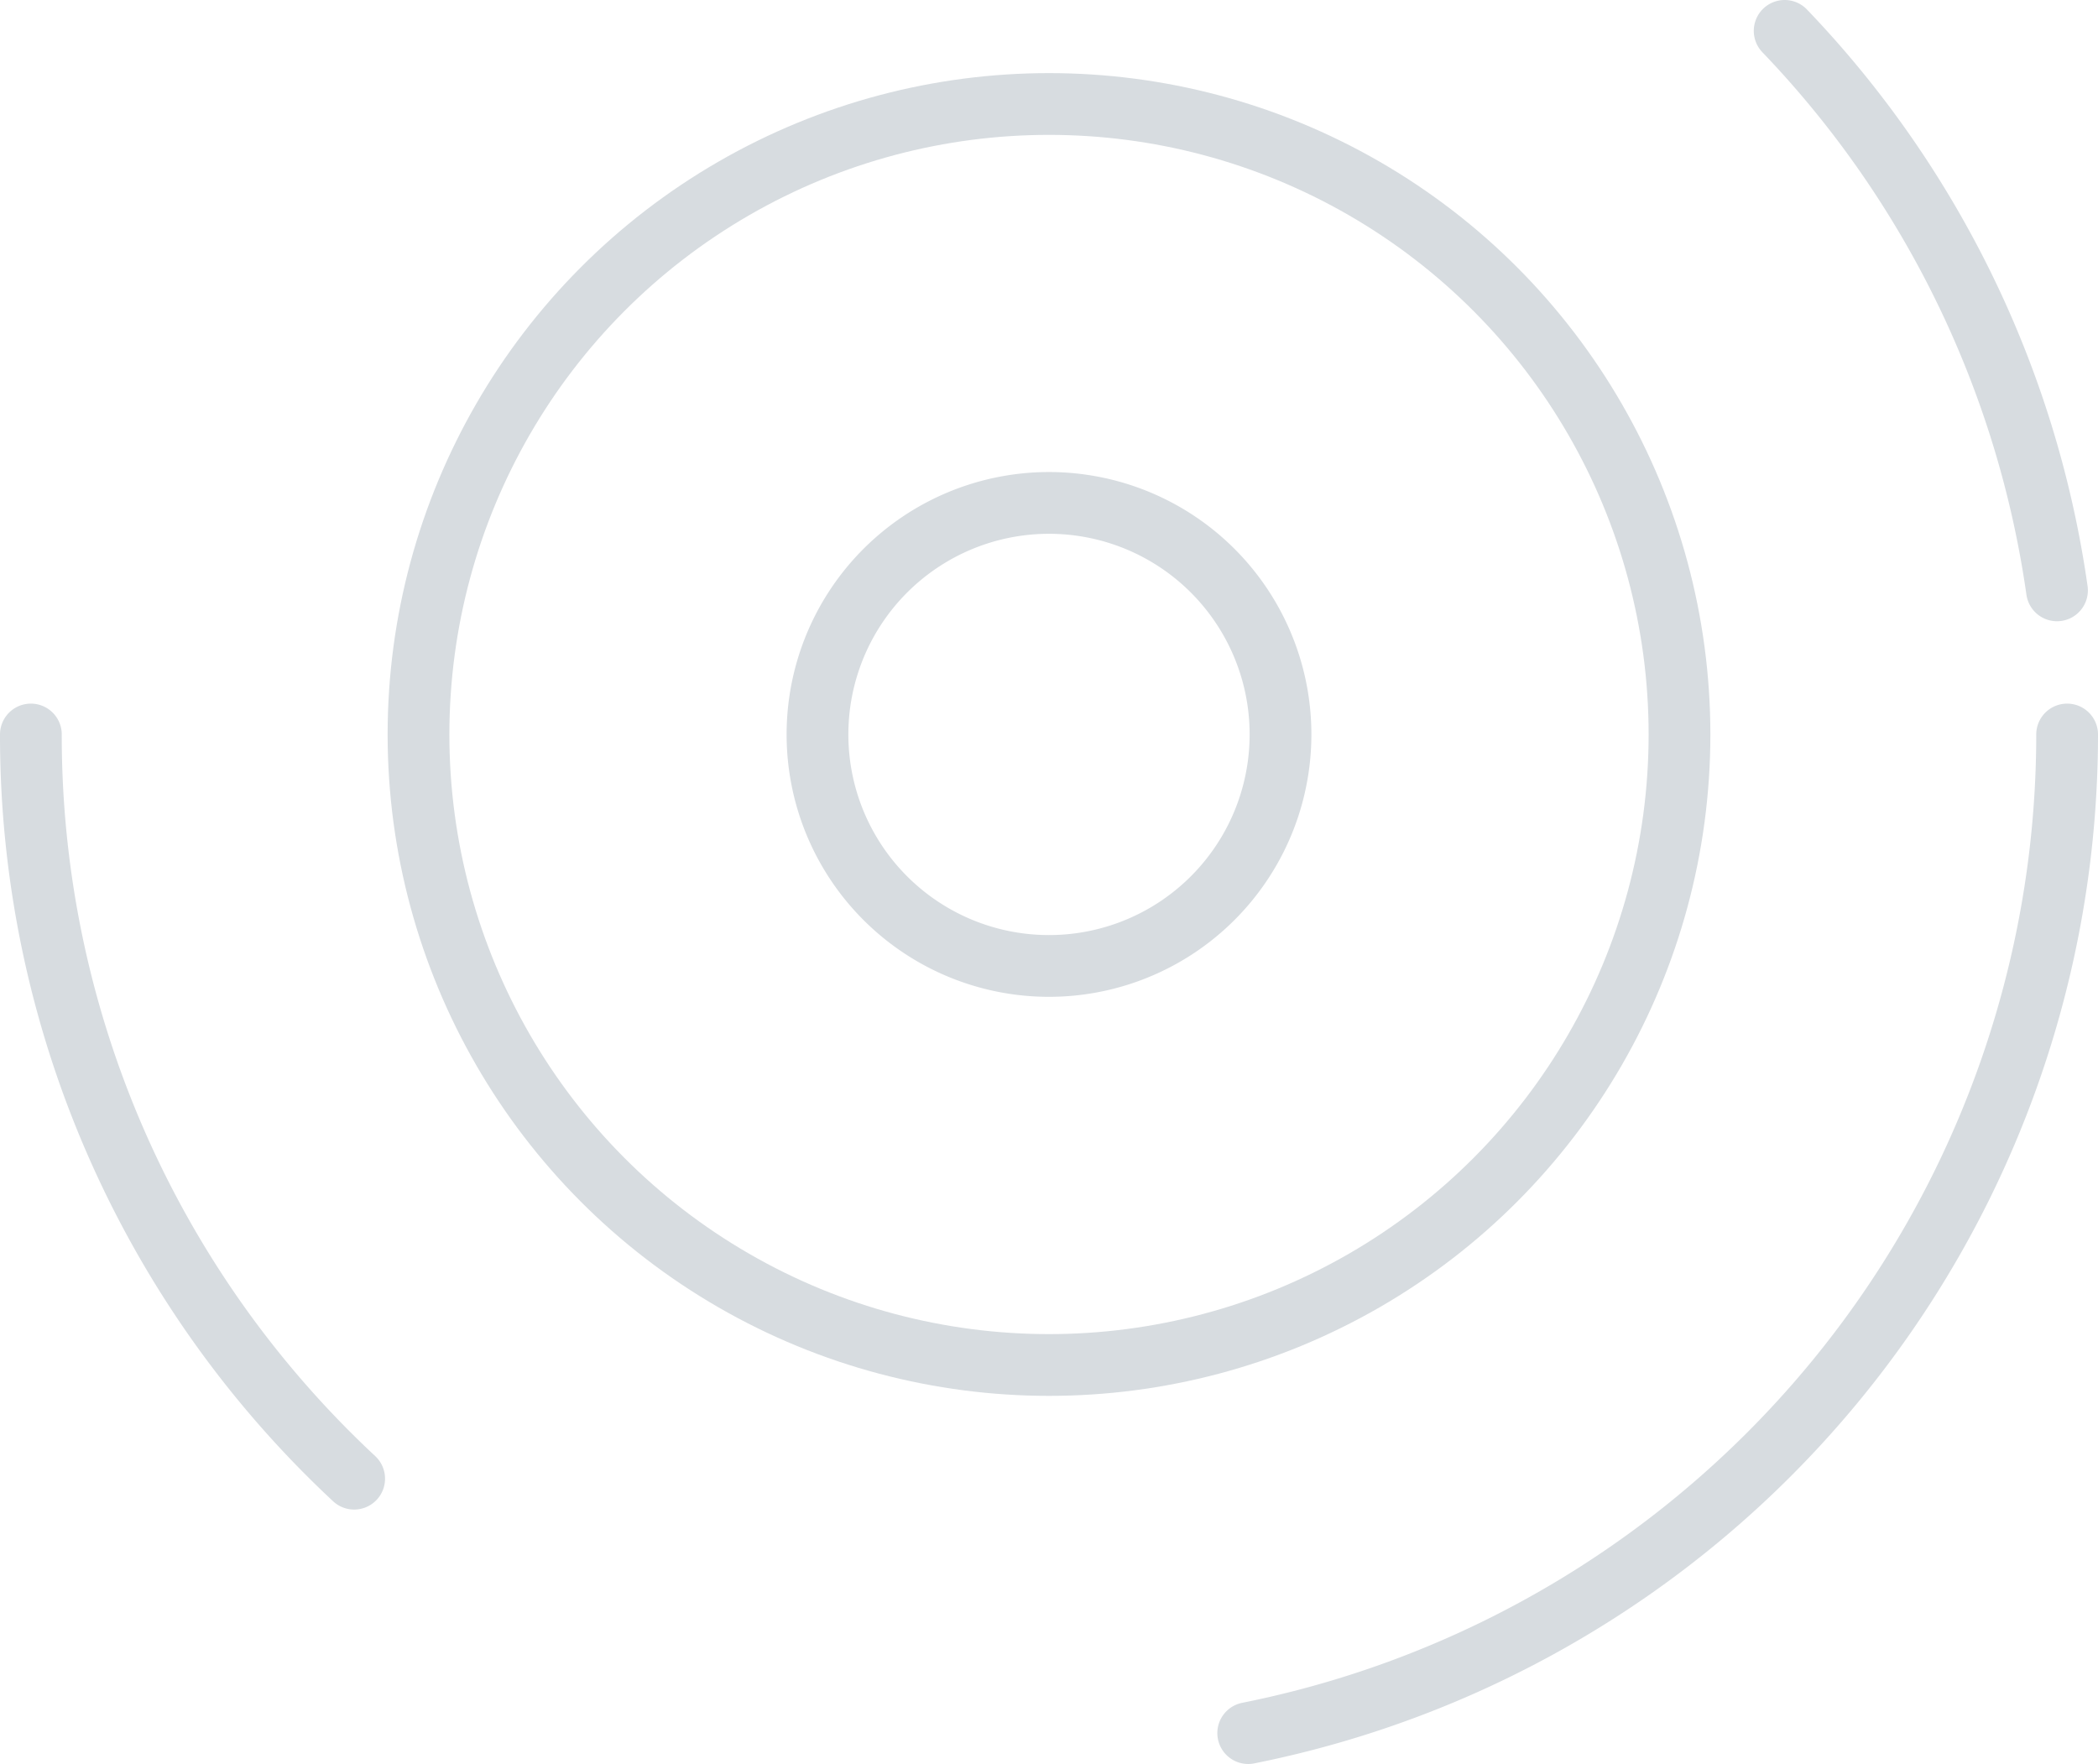 <svg xmlns="http://www.w3.org/2000/svg" viewBox="0 0 339.74 285.65"><defs><style>.cls-1{fill:none;stroke:#d7dce0;stroke-linecap:round;stroke-linejoin:round;stroke-width:10px;}</style></defs><g id="Calque_2" data-name="Calque 2"><g id="Calque_1-2" data-name="Calque 1"><path class="cls-1" d="M169.87,156.42a37.49,37.49,0,1,0-37.49-37.48A37.48,37.48,0,0,0,169.87,156.42Z"/><circle class="cls-1" cx="169.87" cy="118.94" r="102.1"/><path class="cls-1" d="M5,118.94A164.45,164.45,0,0,0,57.35,239.45"/><path class="cls-1" d="M333.1,95.6A164.38,164.38,0,0,0,289,5"/><path class="cls-1" d="M202.13,280.65A164.92,164.92,0,0,0,334.74,118.94"/></g></g></svg>